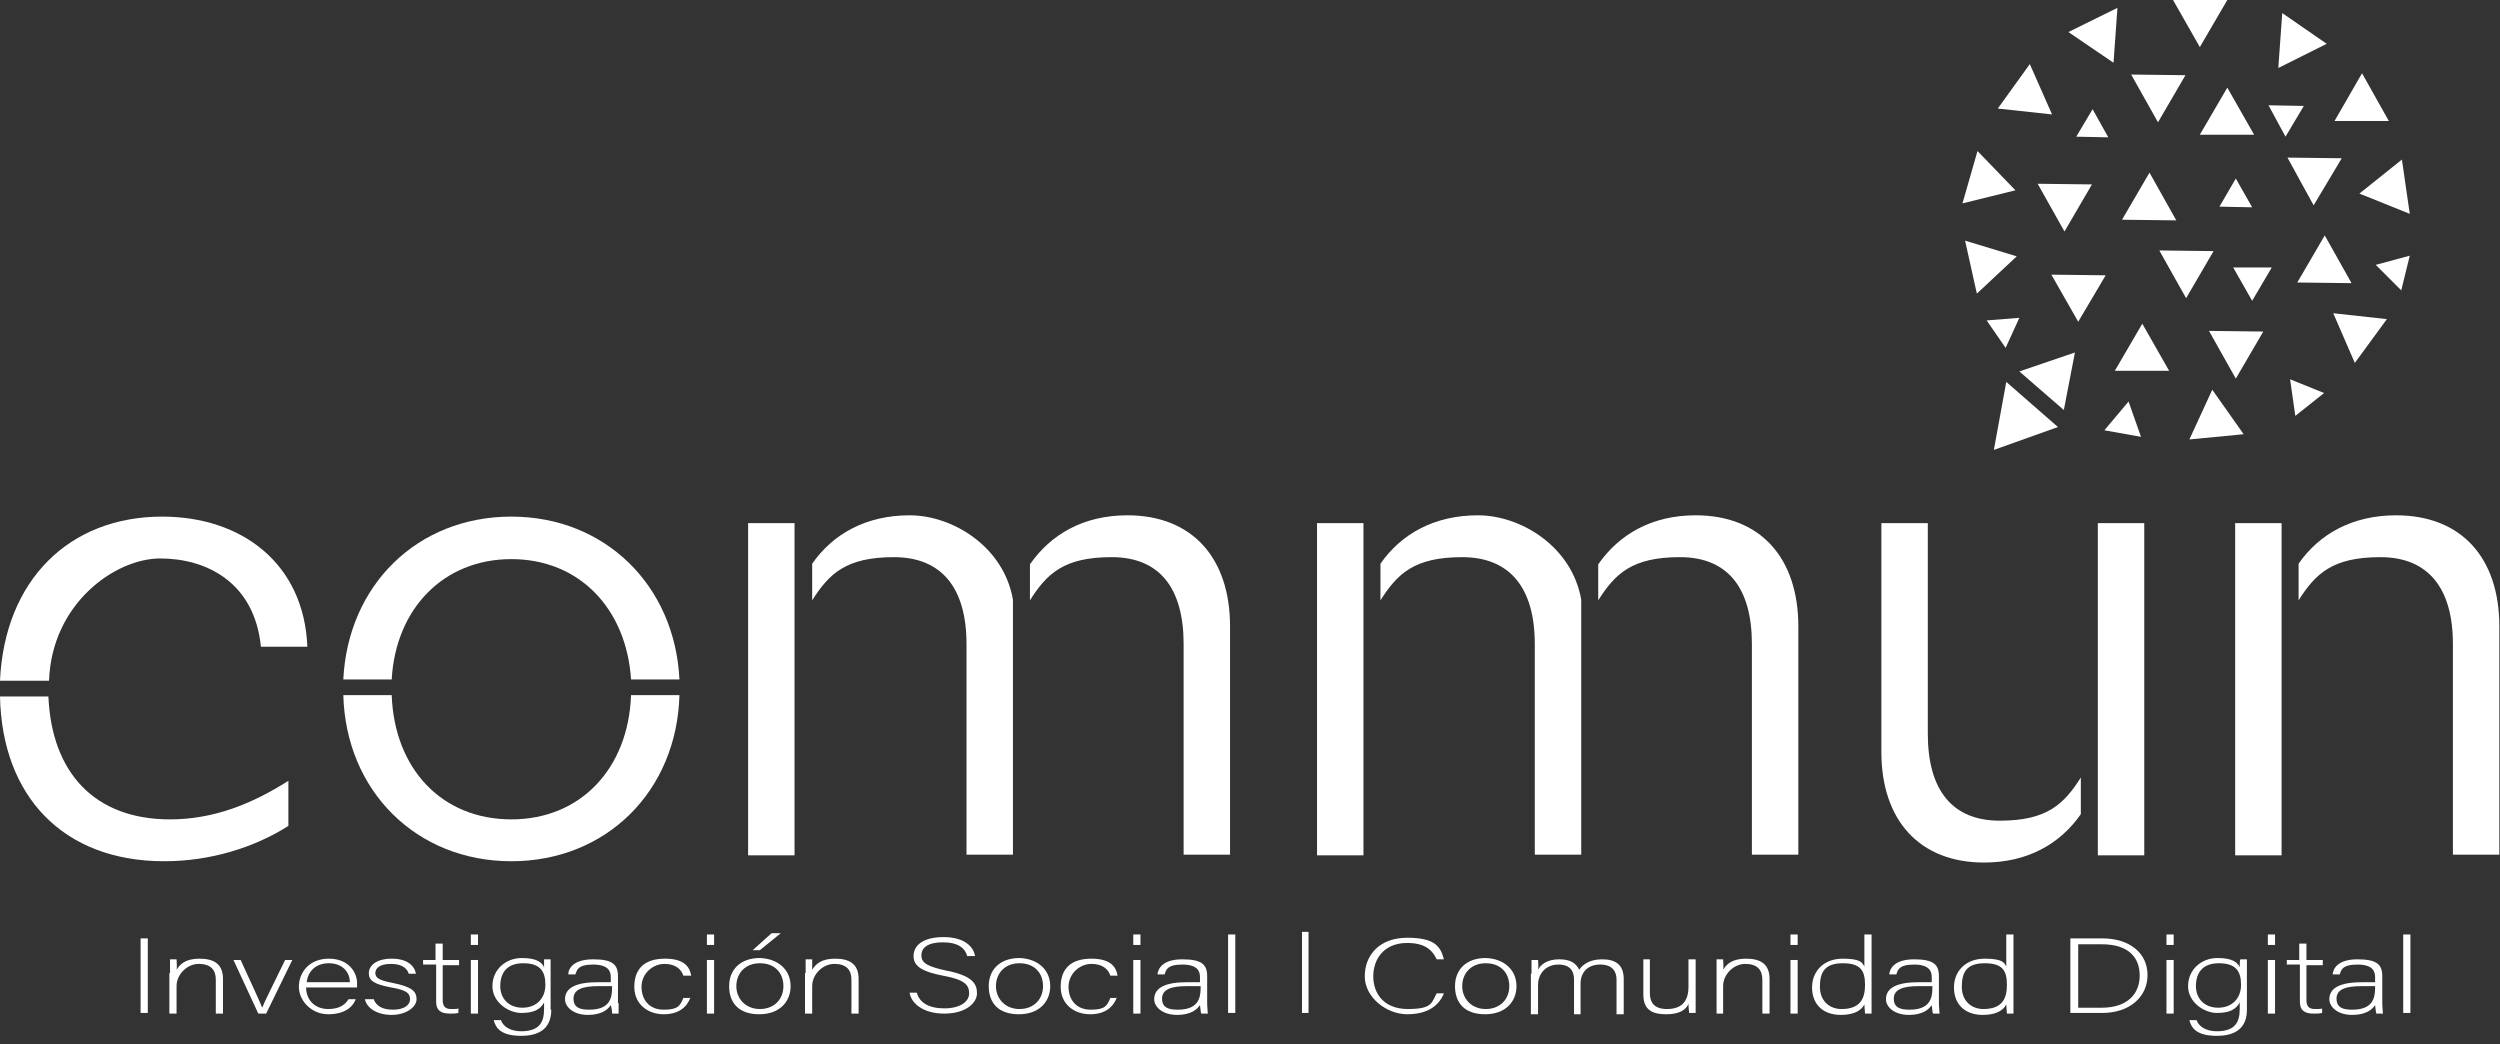 <?xml version="1.0" encoding="UTF-8"?>
<svg id="Capa_1" data-name="Capa 1" xmlns="http://www.w3.org/2000/svg" version="1.1" viewBox="0 0 382.3 159.7">
  <rect x="0" y="0" width="382.3" height="159.7" fill="#333333" stroke="none"/>
  <defs>
    <style>
      .cls-1 {
        stroke-width: 0px;
      }

      .cls-1, .cls-2 {
        fill: #fff;
      }

      .cls-2 {
        stroke: #fff;
        stroke-miterlimit: 10;
      }
    </style>
  </defs>
  <g>
    <path class="cls-1" d="M24.8,79c12.2,0,21.7,7.2,22.2,19.9h-7.1c-1-10-8.5-13.5-15.4-13.5s-16.6,6.9-17,18.7H0c.7-15.4,10.6-25.1,24.8-25.1ZM26,125.3c6.7,0,12.6-2.4,18.1-5.9v6.9c-5.2,3.3-11.9,5.4-19,5.4C9.6,131.7.3,121.7,0,106.5h7.4c.5,11.7,7.1,18.8,18.6,18.8Z"/>
    <path class="cls-1" d="M78.2,79c14.3,0,25,10.5,25.7,24.9h-7.4c-.7-10.8-7.9-18.4-18.3-18.4s-17.7,7.6-18.3,18.4h-7.4c.7-14.4,11.3-24.9,25.7-24.9ZM78.2,125.3c10.6,0,17.9-7.8,18.3-19h7.4c-.4,14.7-11.2,25.4-25.7,25.4s-25.3-10.7-25.7-25.4h7.4c.4,11.2,7.6,19,18.3,19Z"/>
    <path class="cls-1" d="M114.4,80h7.1v50.8h-7.1v-50.8ZM124.2,86.2c3.2-4.6,8.3-7.4,14.9-7.4s14.4,4.8,15.8,12.9v39h-7.1v-32.2c0-8.6-3.8-13.3-11.1-13.3s-9.9,2.5-12.5,6.6v-5.6h0ZM157.5,86.3c3.2-4.6,8.2-7.5,14.9-7.5,9.9,0,15.7,6.5,15.7,17v34.9h-7.1v-32.2c0-8.6-3.7-13.3-11-13.3s-9.9,2.5-12.5,6.6v-5.5Z"/>
    <path class="cls-1" d="M201.4,80h7.1v50.8h-7.1v-50.8ZM211.1,86.2c3.2-4.6,8.3-7.4,14.9-7.4s14.4,4.8,15.8,12.9v39h-7.1v-32.2c0-8.6-3.8-13.3-11.1-13.3s-9.9,2.5-12.5,6.6v-5.6h0ZM244.4,86.3c3.2-4.6,8.2-7.5,14.9-7.5,9.9,0,15.7,6.5,15.7,17v34.9h-7.1v-32.2c0-8.6-3.7-13.3-11-13.3s-9.9,2.5-12.5,6.6v-5.5Z"/>
    <path class="cls-1" d="M287.7,80h7.1v32.2c0,8.7,3.8,13.3,11,13.3s9.8-2.5,12.4-6.6v5.6c-3.2,4.6-8.2,7.4-14.8,7.4-9.9,0-15.7-6.5-15.7-16.9v-35ZM320.8,80h7.1v50.8h-7.1v-50.8Z"/>
    <path class="cls-1" d="M341.8,80h7.1v50.8h-7.1v-50.8ZM351.5,86.2c3.2-4.6,8.3-7.4,14.9-7.4,10,0,15.8,6.5,15.8,17v34.9h-7.1v-32.2c0-8.6-3.8-13.3-11.1-13.3s-9.9,2.5-12.5,6.6v-5.6h0Z"/>
  </g>
  <g>
    <polygon class="cls-1" points="325.9 11.4 334.2 11.5 330 18.7 325.9 11.4"/>
    <polygon class="cls-1" points="313.8 17.5 305.5 16.6 310.4 9.8 313.8 17.5"/>
    <polygon class="cls-1" points="308.2 29.1 300.1 31.1 302.4 23.1 308.2 29.1"/>
    <polygon class="cls-1" points="308.8 56.8 317.3 53.9 315.6 62.7 308.8 56.8"/>
    <polygon class="cls-1" points="321.8 65.8 325.5 61.4 327.4 66.8 321.8 65.8"/>
    <polygon class="cls-1" points="337.8 50.6 346.1 50.7 341.9 57.9 337.8 50.6"/>
    <polygon class="cls-1" points="350.2 58 355.4 60.1 351 63.6 350.2 58"/>
    <polygon class="cls-1" points="341.5 40.9 347.4 40.9 344.4 46 341.5 40.9"/>
    <polygon class="cls-1" points="330.2 38.3 338.5 38.4 334.3 45.6 330.2 38.3"/>
    <polygon class="cls-1" points="311.6 28.1 319.9 28.2 315.7 35.4 311.6 28.1"/>
    <polygon class="cls-1" points="346.9 16.1 352.3 16.2 349.5 20.9 346.9 16.1"/>
    <polygon class="cls-1" points="363.3 40.5 368.5 39.1 367.2 44.4 363.3 40.5"/>
    <polygon class="cls-1" points="349.8 24.1 358.1 24.2 353.8 31.4 349.8 24.1"/>
    <polygon class="cls-1" points="360.8 29.6 367.3 24.4 368.5 32.7 360.8 29.6"/>
    <polygon class="cls-1" points="313.7 42 322 42.1 317.8 49.2 313.7 42"/>
    <polygon class="cls-1" points="308.4 39.2 302.3 44.9 300.5 36.8 308.4 39.2"/>
    <polygon class="cls-1" points="322.4 21 317.5 20.9 320 16.7 322.4 21"/>
    <polygon class="cls-1" points="344.4 31.7 339.4 31.6 341.9 27.3 344.4 31.7"/>
    <polygon class="cls-1" points="323.8 1.2 323.2 9.6 316.3 4.9 323.8 1.2"/>
    <polygon class="cls-1" points="344.7 20.6 336.4 20.6 340.6 13.4 344.7 20.6"/>
    <polygon class="cls-1" points="332.8 33.7 324.5 33.6 328.7 26.4 332.8 33.7"/>
    <polygon class="cls-1" points="365.3 18.5 357 18.5 361.2 11.2 365.3 18.5"/>
    <polygon class="cls-1" points="306.7 53.2 303.8 49 308.8 48.6 306.7 53.2"/>
    <polygon class="cls-1" points="304.9 68.8 306.8 58.4 314.7 65.3 304.9 68.8"/>
    <polygon class="cls-1" points="343.1 66.4 334.8 67.2 338.3 59.6 343.1 66.4"/>
    <polygon class="cls-1" points="331.7 56.7 323.4 56.7 327.6 49.5 331.7 56.7"/>
    <polygon class="cls-1" points="348.4 10.4 349 2 355.8 6.7 348.4 10.4"/>
    <polygon class="cls-1" points="359.6 43.3 351.3 43.2 355.5 36 359.6 43.3"/>
    <polygon class="cls-1" points="365 48.8 360.1 55.5 356.8 47.9 365 48.8"/>
    <polygon class="cls-1" points="332.3 0 340.6 0 336.4 7.2 332.3 0"/>
  </g>
  <g id="tag">
    <g id="digital">
      <path class="cls-1" d="M220.8,151.9c-.7,1.8-2.4,3.2-5.6,3.2s-6.5-2.6-6.5-5.8,2.2-5.9,6.5-5.9,5.1,1.4,5.6,3.3h-1.1c-.7-1.5-1.9-2.5-4.5-2.5-3.7,0-5.2,2.6-5.2,5.1s1.5,5,5.3,5,3.6-1,4.4-2.4h1.1Z"/>
      <path class="cls-1" d="M231.9,150.8c0,2.3-1.6,4.3-4.8,4.3s-4.6-1.8-4.6-4.3,1.7-4.3,4.7-4.3c2.8.1,4.7,1.8,4.7,4.3ZM223.6,150.8c0,1.9,1.4,3.5,3.6,3.5s3.6-1.5,3.6-3.5-1.3-3.5-3.6-3.5-3.6,1.6-3.6,3.5Z"/>
      <path class="cls-1" d="M234.2,148.9v-2.1h1c0,.3.1,1,0,1.5.4-.8,1.4-1.6,3.2-1.6s2.6.6,3.1,1.6c.5-.8,1.6-1.6,3.5-1.6s3.3.7,3.3,3v5.4h-1.1v-5.3c0-1.1-.5-2.3-2.5-2.3s-3,1.3-3,2.9v4.7h-1v-5.3c0-1.2-.5-2.3-2.4-2.3s-3.1,1.4-3.1,3.1v4.5h-1.1v-6.2h.1Z"/>
      <path class="cls-1" d="M259.3,152.5v2.4h-1c0-.2-.1-.8-.1-1.4-.4,1-1.5,1.6-3.4,1.6s-3.5-.5-3.5-3v-5.4h1v5.2c0,1.2.5,2.4,2.6,2.4s3.3-1,3.3-3.4v-4.2h1.1v5.8Z"/>
      <path class="cls-1" d="M262.5,148.8v-2.1h1c0,.3.1,1.3,0,1.6.5-.8,1.3-1.7,3.5-1.7s3.6.8,3.6,3.1v5.3h-1.1v-5.2c0-1.5-.8-2.4-2.6-2.4s-3.4,1.6-3.4,3.4v4.2h-1v-6.2Z"/>
      <path class="cls-1" d="M273.8,142.9h1.1v1.6h-1.1v-1.6ZM273.8,146.8h1.1v8.2h-1.1v-8.2Z"/>
      <path class="cls-1" d="M286.2,142.9v12.1h-1c0-.2-.1-1-.1-1.4-.5,1-1.7,1.6-3.6,1.6-2.8,0-4.4-1.7-4.4-4.2s1.8-4.4,4.7-4.4,3,.7,3.3,1.2v-4.9h1.1ZM278.3,150.9c0,2.2,1.5,3.4,3.3,3.4,2.8,0,3.6-1.5,3.6-3.7s-.7-3.3-3.4-3.3-3.5,1.3-3.5,3.6Z"/>
      <path class="cls-1" d="M296.5,153.4c0,.7.1,1.3.1,1.6h-1c-.1-.2-.1-.6-.2-1.3-.4.6-1.3,1.5-3.5,1.5s-3.5-1.2-3.5-2.4c0-1.8,1.8-2.6,5-2.6h2v-.8c0-.8-.3-1.9-2.7-1.9s-2.5.9-2.7,1.5h-1.1c.1-.9.8-2.3,3.8-2.3s3.8.8,3.8,2.6v4.1h0ZM295.5,150.8h-2.1c-2.4,0-3.8.5-3.8,1.9s1,1.7,2.4,1.7c3,0,3.5-1.6,3.5-3.3v-.3Z"/>
      <path class="cls-1" d="M307.9,142.9v12.1h-1c0-.2-.1-1-.1-1.4-.5,1-1.7,1.6-3.6,1.6-2.8,0-4.4-1.7-4.4-4.2s1.8-4.4,4.7-4.4,3,.7,3.3,1.2v-4.9h1.1ZM300,150.9c0,2.2,1.5,3.4,3.3,3.4,2.8,0,3.6-1.5,3.6-3.7s-.7-3.3-3.4-3.3-3.5,1.3-3.5,3.6Z"/>
      <path class="cls-1" d="M316.6,143.5h4.9c4.1,0,6.9,2.2,6.9,5.6s-2.8,5.8-6.9,5.8h-4.9v-11.4ZM317.8,154.1h3.6c3.9,0,5.8-2.1,5.8-4.9s-1.7-4.8-5.8-4.8h-3.6v9.7Z"/>
      <path class="cls-1" d="M331.3,142.9h1.1v1.6h-1.1v-1.6ZM331.3,146.8h1.1v8.2h-1.1v-8.2Z"/>
      <path class="cls-1" d="M343.6,154.4c0,2.6-1.5,4-4.6,4s-3.9-1.2-4.2-2.4h1.1c.4,1.1,1.6,1.7,3.1,1.7,2.8,0,3.5-1.4,3.5-3.4v-1c-.6,1.1-1.6,1.6-3.5,1.6s-4.4-1.6-4.4-4.1,2-4.3,4.5-4.3,3.1.8,3.4,1.4c0-.5,0-1,.1-1.2h1v7.7ZM335.8,150.8c0,1.9,1.3,3.3,3.4,3.3s3.5-1.4,3.5-3.5-.8-3.3-3.4-3.3-3.5,1.6-3.5,3.5Z"/>
      <path class="cls-1" d="M346.8,142.9h1.1v1.6h-1.1v-1.6ZM346.8,146.8h1.1v8.2h-1.1v-8.2Z"/>
      <path class="cls-1" d="M349.6,146.8h2v-2.5h1.1v2.5h2.5v.8h-2.5v5.3c0,.9.3,1.4,1.3,1.4s.8,0,1.1-.1v.7c-.4.1-.9.1-1.3.1-1.4,0-2.1-.5-2.1-1.8v-5.7h-2v-.7h-.1Z"/>
      <path class="cls-1" d="M364.3,153.4c0,.7.1,1.3.1,1.6h-1c-.1-.2-.1-.6-.2-1.3-.4.6-1.3,1.5-3.5,1.5s-3.5-1.2-3.5-2.4c0-1.8,1.8-2.6,5-2.6h2v-.8c0-.8-.3-1.9-2.7-1.9s-2.5.9-2.7,1.5h-1.1c.1-.9.8-2.3,3.8-2.3s3.8.8,3.8,2.6v4.1h0ZM363.2,150.8h-2.1c-2.4,0-3.8.5-3.8,1.9s1,1.7,2.4,1.7c3,0,3.5-1.6,3.5-3.3v-.3Z"/>
      <path class="cls-1" d="M367.5,154.9v-12h1.1v12h-1.1Z"/>
    </g>
    <g id="social">
      <path class="cls-1" d="M22.6,143.5v11.4h-1.1v-11.4h1.1Z"/>
      <path class="cls-1" d="M26,148.8v-2.1h1c0,.3.1,1.3,0,1.6.5-.8,1.3-1.7,3.5-1.7s3.6.8,3.6,3.1v5.3h-1.1v-5.2c0-1.5-.8-2.4-2.6-2.4s-3.4,1.6-3.4,3.4v4.2h-1.1v-6.2h.1Z"/>
      <path class="cls-1" d="M36.8,146.8c1.7,3.7,2.9,6.3,3.3,7.3h0c.2-.6,1.4-3,3.5-7.3h1.1l-4,8.2h-1.2l-3.8-8.2h1.1Z"/>
      <path class="cls-1" d="M46.8,150.9c0,2.1,1.4,3.4,3.4,3.4s2.7-.9,3.1-1.5h1.1c-.4,1.1-1.6,2.3-4.2,2.3s-4.5-2.1-4.5-4.2,1.5-4.3,4.6-4.3,4.3,2.2,4.3,3.7v.7h-7.8ZM53.5,150.2c0-1.6-1.2-2.9-3.2-2.9s-3.2,1.2-3.4,2.9h6.6Z"/>
      <path class="cls-1" d="M57.1,152.7c.4,1.1,1.3,1.7,3,1.7s2.6-.7,2.6-1.6-.5-1.4-2.9-1.8c-2.7-.5-3.4-1.1-3.4-2.2s1.1-2.2,3.5-2.2,3.5,1.1,3.7,2.3h-1.1c-.2-.7-.9-1.5-2.7-1.5s-2.4.7-2.4,1.4.5,1.1,2.6,1.5c3,.6,3.7,1.3,3.7,2.5s-1.6,2.4-3.8,2.4-3.8-1-4.1-2.4h1.3Z"/>
      <path class="cls-1" d="M64.6,146.8h2v-2.5h1.1v2.5h2.5v.8h-2.5v5.3c0,.9.3,1.4,1.3,1.4s.8,0,1.1-.1v.7c-.4.1-.9.1-1.3.1-1.4,0-2.1-.5-2.1-1.8v-5.7h-2v-.7h0Z"/>
      <path class="cls-1" d="M72,142.9h1.1v1.6h-1.1v-1.6ZM72,146.8h1.1v8.2h-1.1v-8.2Z"/>
      <path class="cls-1" d="M84.3,154.4c0,2.6-1.5,4-4.6,4s-3.9-1.2-4.2-2.4h1.1c.4,1.1,1.6,1.7,3.1,1.7,2.8,0,3.5-1.4,3.5-3.4v-1c-.6,1.1-1.6,1.6-3.5,1.6s-4.4-1.6-4.4-4.1,2-4.3,4.5-4.3,3.1.8,3.4,1.4c0-.5,0-1,0-1.2h1v7.7ZM76.5,150.8c0,1.9,1.3,3.3,3.4,3.3s3.5-1.4,3.5-3.5-.8-3.3-3.4-3.3-3.5,1.6-3.5,3.5Z"/>
      <path class="cls-1" d="M94.6,153.4c0,.7,0,1.3,0,1.6h-1c0-.2,0-.6-.2-1.3-.4.6-1.3,1.5-3.5,1.5s-3.5-1.2-3.5-2.4c0-1.8,1.8-2.6,5-2.6h2v-.8c0-.8-.3-1.9-2.7-1.9s-2.5.9-2.7,1.5h-1.1c0-.9.8-2.3,3.8-2.3s3.8.8,3.8,2.6v4.1h0ZM93.6,150.8h-2.1c-2.4,0-3.8.5-3.8,1.9s1,1.7,2.4,1.7c3,0,3.5-1.6,3.5-3.3v-.3Z"/>
      <path class="cls-1" d="M105.6,152.5c-.5,1.4-1.7,2.6-4.1,2.6s-4.5-1.5-4.5-4.2,1.5-4.3,4.7-4.3,3.8,1.5,4,2.6h-1.2c-.3-.9-1.1-1.8-2.9-1.8s-3.5,1.5-3.5,3.5,1.2,3.5,3.4,3.5,2.5-.6,3-1.8h1.1Z"/>
      <path class="cls-1" d="M108.1,142.9h1.1v1.6h-1.1v-1.6ZM108.1,146.8h1.1v8.2h-1.1v-8.2Z"/>
      <path class="cls-1" d="M120.9,150.8c0,2.3-1.6,4.3-4.8,4.3s-4.6-1.8-4.6-4.3,1.7-4.3,4.7-4.3c2.8.1,4.7,1.8,4.7,4.3ZM112.6,150.8c0,1.9,1.4,3.5,3.6,3.5s3.6-1.5,3.6-3.5-1.3-3.5-3.6-3.5-3.6,1.6-3.6,3.5ZM119.4,142.7l-3.2,2.6h-1.1l2.9-2.6h1.4Z"/>
      <path class="cls-1" d="M123.2,148.8v-2.1h1c0,.3,0,1.3,0,1.6.5-.8,1.3-1.7,3.5-1.7s3.6.8,3.6,3.1v5.3h-1.1v-5.2c0-1.5-.8-2.4-2.6-2.4s-3.4,1.6-3.4,3.4v4.2h-1.1v-6.2h0Z"/>
      <path class="cls-1" d="M140.2,151.8c.4,1.5,1.8,2.4,4.2,2.4s3.8-1,3.8-2.3-.7-2.1-4-2.7c-3.1-.6-4.5-1.4-4.5-3s1.4-2.9,4.6-2.9,4.6,1.5,4.8,2.9h-1.2c-.3-1.2-1.4-2.1-3.7-2.1s-3.3.8-3.3,2,1,1.7,3.7,2.3c4.2.8,4.8,2.1,4.8,3.5s-1.6,3.1-5,3.1-5.1-1.7-5.3-3.2h1.1Z"/>
      <path class="cls-1" d="M160.6,150.8c0,2.3-1.6,4.3-4.8,4.3s-4.6-1.8-4.6-4.3,1.7-4.3,4.7-4.3c2.8.1,4.7,1.8,4.7,4.3ZM152.3,150.8c0,1.9,1.4,3.5,3.6,3.5s3.6-1.5,3.6-3.5-1.3-3.5-3.6-3.5-3.6,1.6-3.6,3.5Z"/>
      <path class="cls-1" d="M170.8,152.5c-.5,1.4-1.7,2.6-4.1,2.6s-4.5-1.5-4.5-4.2,1.5-4.3,4.7-4.3,3.8,1.5,4,2.6h-1.1c-.3-.9-1.1-1.8-2.9-1.8s-3.5,1.5-3.5,3.5,1.2,3.5,3.4,3.5,2.5-.6,3-1.8h1Z"/>
      <path class="cls-1" d="M173.3,142.9h1.1v1.6h-1.1v-1.6ZM173.3,146.8h1.1v8.2h-1.1v-8.2Z"/>
      <path class="cls-1" d="M184.6,153.4c0,.7.1,1.3.1,1.6h-1c-.1-.2-.1-.6-.2-1.3-.4.6-1.3,1.5-3.5,1.5s-3.5-1.2-3.5-2.4c0-1.8,1.8-2.6,5-2.6h2v-.8c0-.8-.3-1.9-2.7-1.9s-2.5.9-2.7,1.5h-1.1c.1-.9.8-2.3,3.8-2.3s3.8.8,3.8,2.6v4.1h0ZM183.6,150.8h-2.1c-2.4,0-3.8.5-3.8,1.9s1,1.7,2.4,1.7c3,0,3.5-1.6,3.5-3.3v-.3h0Z"/>
      <path class="cls-1" d="M187.8,154.9v-12h1.1v12h-1.1Z"/>
    </g>
    <line id="linea" class="cls-2" x1="199.6" y1="142.5" x2="199.6" y2="154.9"/>
  </g>
</svg>
